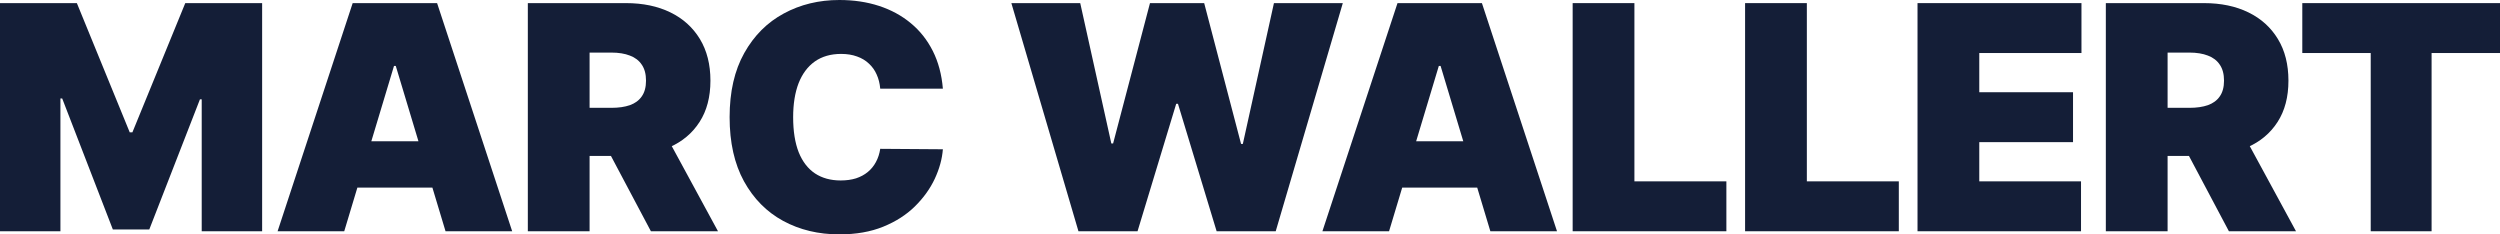 <svg xmlns="http://www.w3.org/2000/svg" width="1120" height="105" viewBox="0 0 1120 105" fill="none"><g clip-path="url(#clip0_874_39)"><path d="M0 1.397H34.434L58.12 59.287H59.315L83.001 1.397H117.435V103.603H90.365V44.515H89.569L66.878 102.804H50.557L27.866 44.116H27.07V103.603H0V1.397Z" fill="#141E37"></path><path d="M154.217 103.603H124.361L157.999 1.397H195.817L229.455 103.603H199.599L177.306 29.544H176.51L154.217 103.603ZM148.644 63.279H204.774V84.04H148.644V63.279Z" fill="#141E37"></path><path d="M236.468 103.603V1.397H280.457C288.02 1.397 294.638 2.778 300.311 5.539C305.984 8.301 310.396 12.277 313.548 17.467C316.699 22.657 318.275 28.878 318.275 36.131C318.275 43.451 316.649 49.622 313.398 54.646C310.18 59.67 305.652 63.462 299.814 66.024C294.008 68.586 287.224 69.867 279.461 69.867H253.188V48.308H273.888C277.139 48.308 279.909 47.909 282.198 47.11C284.52 46.279 286.295 44.964 287.523 43.168C288.783 41.371 289.414 39.026 289.414 36.131C289.414 33.203 288.783 30.825 287.523 28.995C286.295 27.132 284.52 25.768 282.198 24.903C279.909 24.004 277.139 23.555 273.888 23.555H264.135V103.603H236.468ZM296.181 56.692L321.659 103.603H291.603L266.723 56.692H296.181Z" fill="#141E37"></path><path d="M422.408 39.724H394.343C394.144 37.395 393.613 35.283 392.751 33.386C391.921 31.49 390.76 29.86 389.267 28.496C387.808 27.098 386.033 26.034 383.943 25.302C381.853 24.537 379.481 24.154 376.827 24.154C372.183 24.154 368.252 25.285 365.034 27.547C361.849 29.81 359.428 33.054 357.769 37.279C356.143 41.504 355.331 46.578 355.331 52.5C355.331 58.755 356.16 63.995 357.819 68.22C359.51 72.412 361.949 75.573 365.133 77.702C368.318 79.798 372.15 80.846 376.628 80.846C379.183 80.846 381.472 80.53 383.495 79.898C385.519 79.232 387.277 78.284 388.77 77.053C390.263 75.822 391.473 74.342 392.402 72.612C393.364 70.848 394.011 68.869 394.343 66.673L422.408 66.873C422.076 71.198 420.865 75.606 418.775 80.097C416.685 84.556 413.716 88.681 409.868 92.474C406.053 96.233 401.326 99.261 395.686 101.557C390.047 103.852 383.495 105 376.031 105C366.676 105 358.283 102.987 350.852 98.962C343.454 94.936 337.599 89.014 333.287 81.195C329.007 73.377 326.867 63.812 326.867 52.5C326.867 41.122 329.057 31.54 333.436 23.755C337.815 15.936 343.72 10.031 351.151 6.038C358.582 2.013 366.875 0 376.031 0C382.467 0 388.388 0.882 393.796 2.645C399.203 4.408 403.947 6.987 408.027 10.38C412.108 13.741 415.392 17.883 417.88 22.807C420.368 27.73 421.877 33.37 422.408 39.724Z" fill="#141E37"></path><path d="M483.146 103.603L453.091 1.397H483.943L497.875 64.278H498.672L515.192 1.397H539.475L555.996 64.477H556.792L570.725 1.397H601.577L571.521 103.603H545.049L527.732 46.511H526.936L509.619 103.603H483.146Z" fill="#141E37"></path><path d="M622.299 103.603H592.442L626.08 1.397H663.899L697.537 103.603H667.68L645.388 29.544H644.591L622.299 103.603ZM616.725 63.279H672.855V84.04H616.725V63.279Z" fill="#141E37"></path><path d="M704.55 103.603V1.397H732.216V81.245H773.418V103.603H704.55Z" fill="#141E37"></path><path d="M781.799 103.603V1.397H809.466V81.245H850.668V103.603H781.799Z" fill="#141E37"></path><path d="M859.049 103.603V1.397H932.496V23.755H886.716V41.321H928.714V63.679H886.716V81.245H932.297V103.603H859.049Z" fill="#141E37"></path><path d="M943.415 103.603V1.397H987.404C994.967 1.397 1001.59 2.778 1007.26 5.539C1012.93 8.301 1017.34 12.277 1020.49 17.467C1023.65 22.657 1025.22 28.878 1025.22 36.131C1025.22 43.451 1023.6 49.622 1020.35 54.646C1017.13 59.67 1012.6 63.462 1006.76 66.024C1000.96 68.586 994.171 69.867 986.408 69.867H960.135V48.308H980.835C984.086 48.308 986.856 47.909 989.145 47.11C991.467 46.279 993.242 44.964 994.47 43.168C995.73 41.371 996.361 39.026 996.361 36.131C996.361 33.203 995.73 30.825 994.47 28.995C993.242 27.132 991.467 25.768 989.145 24.903C986.856 24.004 984.086 23.555 980.835 23.555H971.082V103.603H943.415ZM1003.13 56.692L1028.61 103.603H998.55L973.67 56.692H1003.13Z" fill="#141E37"></path><path d="M1031.43 23.755V1.397H1120V23.755H1089.35V103.603H1062.08V23.755H1031.43Z" fill="#141E37"></path></g><defs><clipPath id="clip0_874_39"><rect width="1120" height="105" fill="white"></rect></clipPath></defs></svg>
